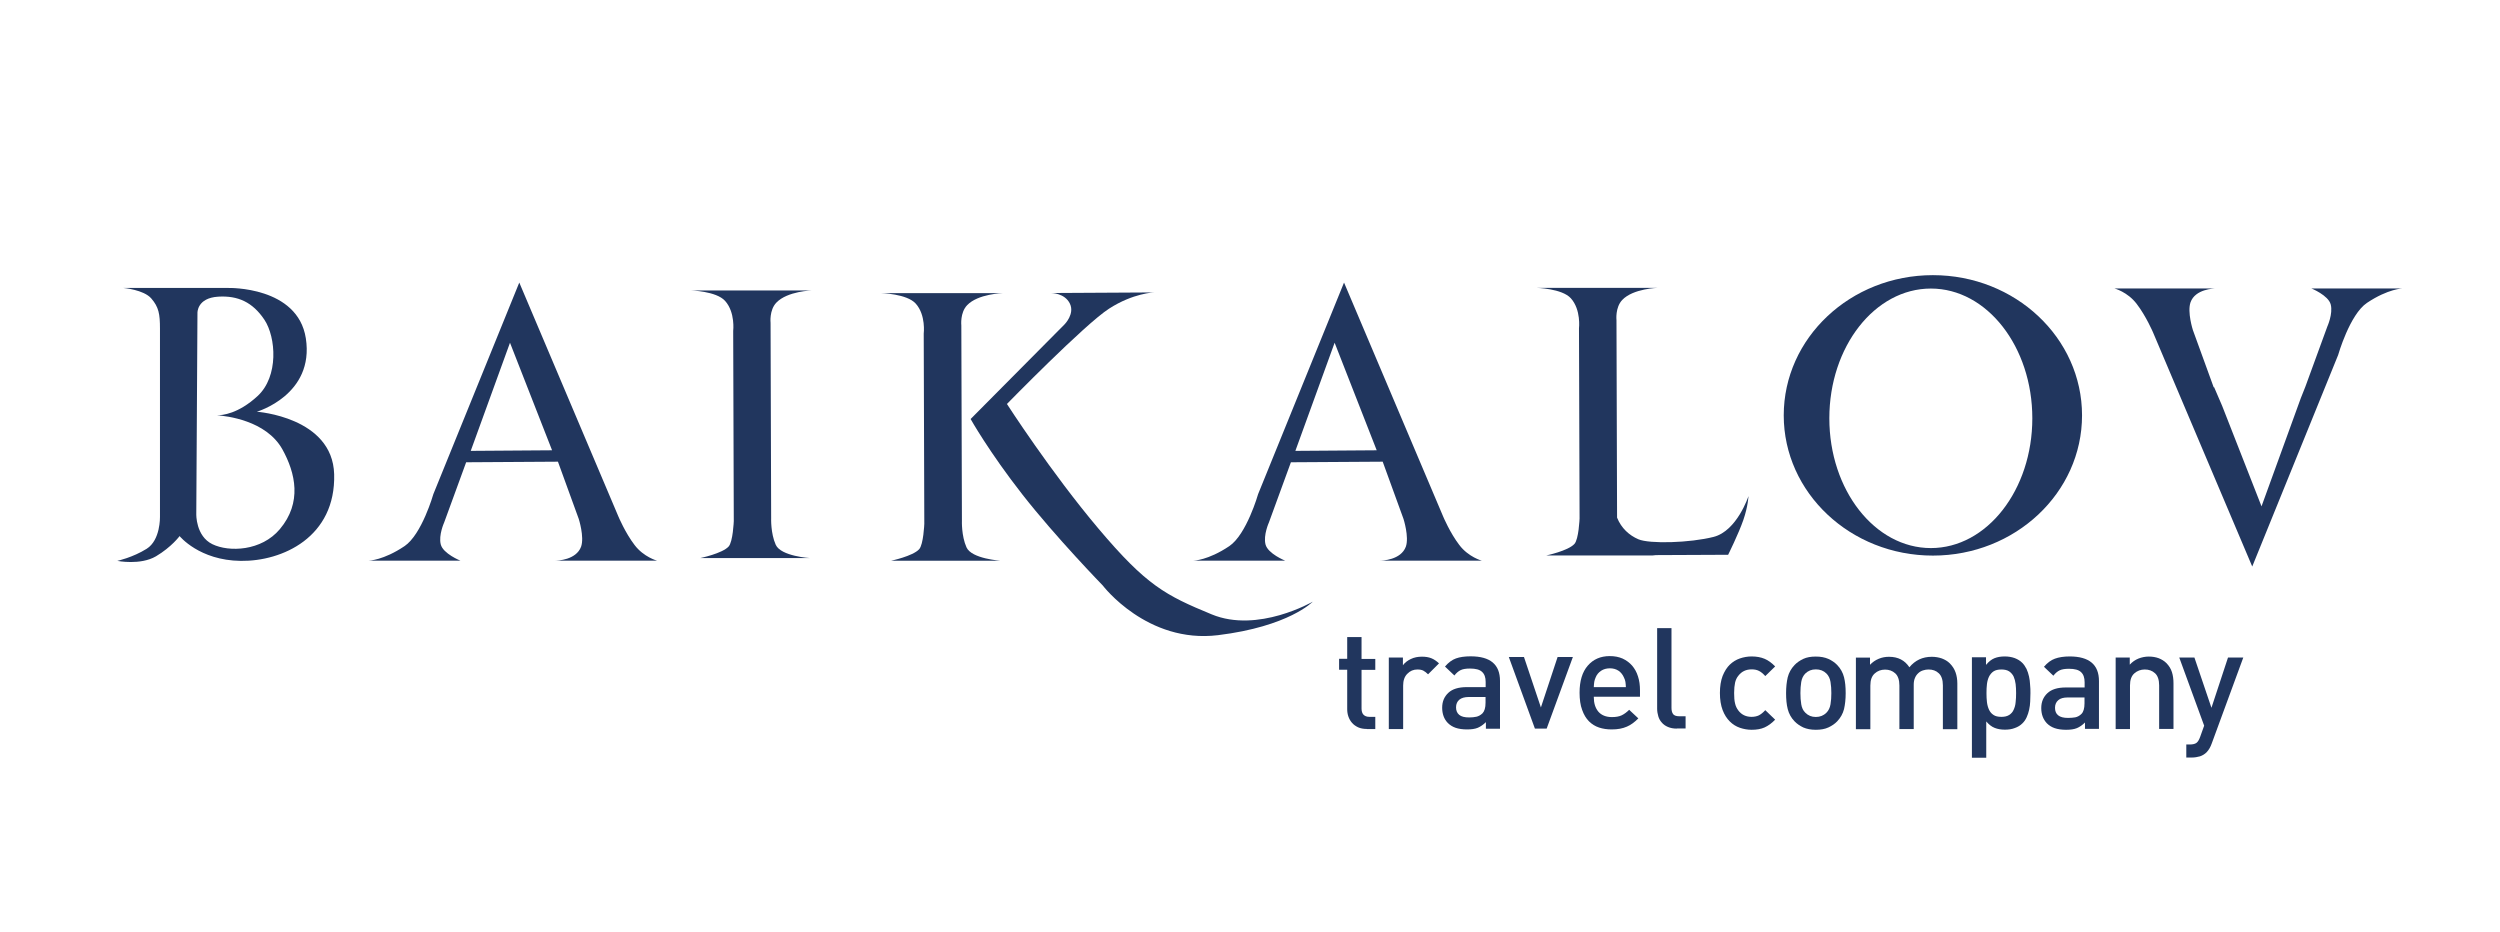 <?xml version="1.0" encoding="UTF-8"?> <svg xmlns="http://www.w3.org/2000/svg" width="2127" height="793" viewBox="0 0 2127 793" fill="none"><path d="M1966.3 245.3C1966.3 245.3 1981 251.2 1983 259.1C1985 267 1980.1 277.8 1980.1 277.8L1961.4 329L1957.5 338.8L1924.1 430.8L1890.6 345.3L1883.8 329.5H1883.4L1865.7 280.8C1865.7 280.8 1860.8 265.6 1863.7 257.2C1867.7 245.9 1883.6 245.4 1885.6 245.4H1798.9C1798.9 245.4 1810.2 248.3 1818 258.7C1825.9 269 1831.8 282.8 1831.8 282.8L1916.2 482L1989.3 302C1989.3 302 1999.1 267.6 2013.8 257.7C2031.9 245.6 2044.2 245.4 2044.2 245.4H1966.3V245.3Z" fill="#21365E"></path><path d="M1174 477H1260.7C1260.7 477 1249.4 474 1241.6 463.7C1233.7 453.4 1227.9 439.6 1227.9 439.6L1143.5 240.4L1070.4 420.4C1070.4 420.4 1060.6 454.8 1045.8 464.7C1027.8 476.8 1015.4 477 1015.4 477H1093.4C1093.4 477 1078.7 471.1 1076.7 463.2C1074.7 455.3 1079.6 444.5 1079.6 444.5L1098.3 393.3L1176.4 392.8L1194.1 441.5C1194.1 441.5 1199 456.8 1196.1 465.1C1191.9 476.5 1176 477 1174 477ZM1102.1 383.6L1135.5 291.6L1171.3 383.1L1102.1 383.6Z" fill="#21365E"></path><path d="M822.3 465.7C817.9 455.9 818.4 443.1 818.4 443.1L817.9 276.9C817.9 276.9 816.7 266.1 822.8 259.7C832.1 249.9 853.2 249.4 853.2 249.4H749.6C749.6 249.4 771.6 249.9 779.1 258.3C787.9 268.1 785.9 283.9 785.9 283.9L786.4 445.7C786.4 445.7 785.7 463.3 782 467.3C776.6 473.2 758 477.1 758 477.1H851.3C851.3 477 826.7 475.5 822.3 465.7Z" fill="#21365E"></path><path d="M1030.9 522.7C991.6 506.5 975.4 498.1 934.7 449.9C894 401.7 856.7 343.7 856.7 343.7C856.7 343.7 923 275.8 943.6 262.6C964.2 249.3 981.9 248.8 981.9 248.8L894.5 249.3C894.5 249.3 905.8 249.3 910.2 258.2C914.6 267 905.8 275.9 905.8 275.9L825.8 356.5C825.8 356.5 841.5 384.5 870 420.9C898.5 457.3 938.2 498.1 938.2 498.1C938.2 498.1 975.9 547.8 1036.3 540.4C1096.7 533 1116.9 511.9 1116.9 511.9C1116.9 511.9 1070.2 539 1030.9 522.7Z" fill="#21365E"></path><path d="M1644.5 234.1C1574.4 234.1 1517.6 287.5 1517.6 353.4C1517.6 419.2 1574.4 472.7 1644.5 472.7C1714.5 472.7 1771.4 419.3 1771.4 353.4C1771.4 287.5 1714.6 234.1 1644.5 234.1ZM1642.8 466.3C1595.1 466.3 1556.4 416.9 1556.4 355.9C1556.4 294.9 1595.1 245.5 1642.8 245.5C1690.5 245.5 1729.1 295 1729.1 355.9C1729.1 416.8 1690.5 466.3 1642.8 466.3Z" fill="#21365E"></path><path d="M472.3 477H559C559 477 547.7 474 539.9 463.7C532 453.4 526.2 439.6 526.2 439.6L441.8 240.4L368.7 420.4C368.7 420.4 358.9 454.8 344.1 464.7C326.1 476.8 313.7 477 313.7 477H391.7C391.7 477 377 471.1 375 463.2C373 455.3 377.9 444.5 377.9 444.5L396.6 393.3L474.7 392.8L492.4 441.5C492.4 441.5 497.3 456.7 494.4 465.1C490.2 476.5 474.3 477 472.3 477ZM400.5 383.6L433.9 291.6L469.7 383.1L400.5 383.6Z" fill="#21365E"></path><path d="M1457.9 456.8C1437.9 461.9 1403.4 462.9 1393.9 458.8C1386.2 455.5 1379.4 449.4 1375.8 440.4C1375.8 439.3 1375.8 438.6 1375.8 438.6L1375.3 272.4C1375.3 272.4 1374.1 261.6 1380.2 255.2C1389.5 245.4 1410.6 244.9 1410.6 244.9H1307C1307 244.9 1329 245.4 1336.5 253.8C1345.3 263.6 1343.4 279.4 1343.4 279.4L1343.9 441.2C1343.9 441.2 1343.2 458.8 1339.5 462.8C1334.1 468.7 1315.5 472.6 1315.5 472.6H1408.8C1408.8 472.6 1407.6 472.5 1405.9 472.3L1470.3 472C1470.3 472 1479.1 454.3 1483.2 442.5C1487.3 430.6 1487.6 422.1 1487.6 422.1C1487.6 422.1 1477.9 451.7 1457.9 456.8Z" fill="#21365E"></path><path d="M218.5 350.3C218.5 350.3 267.7 336 260.2 287.8C253.3 243.5 194.4 245 194.4 245H105.1C105.1 245 122.3 246.5 128.7 253.9C135.1 261.3 136.1 267.2 136.1 279.5C136.1 291.8 136.1 439.8 136.1 439.8C136.1 439.8 136.6 459.5 124.8 466.9C113 474.3 99.8 477.2 99.8 477.2C99.8 477.2 119.4 481.1 132.7 473.3C146 465.4 152.8 456.1 152.8 456.1C152.8 456.1 169.5 476.8 204.8 477.2C240.2 477.7 285.8 457 284.3 403.4C282.9 354.8 218.5 350.3 218.5 350.3ZM238.1 450.2C222.4 468.9 194.9 469.9 180.7 463C166.5 456.1 167 437.4 167 437.4L168 266.2C168 266.2 167.5 253.5 185.7 252.4C202.4 251.4 214.9 257 225 272.1C234.8 286.9 237.3 320.3 219.1 337C202.8 352 189.2 353.4 184.5 353.3C192.6 353.9 226.4 357.6 240.2 382.2C251.5 402.6 257.1 427.6 238.1 450.2Z" fill="#21365E"></path><path d="M691 247.1H587.4C587.4 247.1 609.4 247.6 616.9 256C625.7 265.8 623.8 281.6 623.8 281.6L624.3 443.4C624.3 443.4 623.6 461 619.9 465C614.5 470.9 595.8 474.8 595.8 474.8H689C689 474.8 664.4 473.3 660 463.5C655.6 453.7 656.1 440.9 656.1 440.9L655.6 274.7C655.6 274.7 654.4 263.9 660.5 257.5C669.9 247.6 691 247.1 691 247.1Z" fill="#21365E"></path><path d="M1162.9 620.2C1160 620.2 1157.5 619.7 1155.5 618.8C1153.4 617.8 1151.7 616.6 1150.3 615C1148.9 613.4 1147.9 611.6 1147.2 609.6C1146.5 607.6 1146.2 605.5 1146.2 603.3V569.8H1139.3V560.5H1146.2V542H1158.4V560.6H1170.1V569.9H1158.4V602.8C1158.4 605 1158.9 606.8 1160 608C1161.1 609.2 1162.8 609.9 1165.1 609.9H1170.1V620.3H1162.9V620.2Z" fill="#21365E"></path><path d="M1215 573.7C1213.6 572.3 1212.3 571.3 1211 570.6C1209.7 569.9 1208 569.6 1205.9 569.6C1202.5 569.6 1199.7 570.8 1197.3 573.3C1194.9 575.7 1193.8 579.1 1193.8 583.3V620.3H1181.6V559.4H1193.6V566C1195.2 563.8 1197.4 562.1 1200.3 560.7C1203.2 559.3 1206.3 558.7 1209.8 558.7C1212.8 558.7 1215.4 559.1 1217.7 560C1220 560.9 1222.2 562.4 1224.3 564.4L1215 573.7Z" fill="#21365E"></path><path d="M1264.2 619.9V614.4C1262 616.6 1259.6 618.2 1257.3 619.2C1254.9 620.2 1251.8 620.6 1248.1 620.6C1244.3 620.6 1241 620.1 1238.4 619.2C1235.8 618.3 1233.6 616.9 1231.8 615.1C1228.6 611.8 1227 607.4 1227 602.1C1227 597 1228.7 592.8 1232.2 589.5C1235.7 586.2 1240.9 584.6 1248 584.6H1264V580.2C1264 576.3 1263 573.5 1260.9 571.6C1258.9 569.7 1255.5 568.8 1250.7 568.8C1247.3 568.8 1244.7 569.2 1242.8 570.1C1240.9 571 1239.1 572.5 1237.4 574.7L1229.4 567.1C1232.3 563.7 1235.4 561.4 1238.7 560.2C1242 559 1246.2 558.4 1251.2 558.4C1267.9 558.4 1276.2 565.3 1276.2 579.3V620H1264.2V619.9ZM1264 593H1249.7C1246.1 593 1243.4 593.8 1241.6 595.3C1239.8 596.8 1238.8 599 1238.8 601.8C1238.8 604.6 1239.7 606.7 1241.5 608.2C1243.3 609.7 1246.1 610.4 1249.9 610.4C1252.2 610.4 1254.3 610.2 1256.1 609.8C1257.9 609.4 1259.6 608.5 1261.3 606.9C1263 605.1 1263.9 602.2 1263.9 597.9V593H1264Z" fill="#21365E"></path><path d="M1315.9 619.9H1305.9L1283.7 559H1296.6L1311 601.9L1325.2 559H1338.2L1315.9 619.9Z" fill="#21365E"></path><path d="M1356 593C1356 598.3 1357.3 602.4 1359.9 605.5C1362.5 608.5 1366.4 610.1 1371.4 610.1C1374.8 610.1 1377.6 609.6 1379.7 608.6C1381.8 607.6 1384 606 1386.1 603.9L1393.9 611.2C1392.3 612.8 1390.7 614.2 1389.2 615.3C1387.6 616.5 1386 617.4 1384.2 618.2C1382.4 619 1380.4 619.6 1378.3 620C1376.2 620.4 1373.8 620.6 1371.2 620.6C1367.4 620.6 1363.8 620.1 1360.5 619C1357.2 617.9 1354.3 616.1 1351.9 613.7C1349.5 611.3 1347.5 608 1346.1 604C1344.6 600 1343.9 595.1 1343.9 589.3C1343.9 579.4 1346.2 571.7 1350.9 566.3C1355.6 560.9 1361.8 558.2 1369.6 558.2C1373.7 558.2 1377.3 558.9 1380.5 560.3C1383.7 561.8 1386.4 563.8 1388.6 566.3C1390.8 568.9 1392.5 571.9 1393.6 575.5C1394.8 579.1 1395.3 583.1 1395.3 587.4V592.8H1356V593ZM1383.3 584.6C1383.2 582.8 1383.1 581.2 1382.9 580.1C1382.7 578.9 1382.3 577.7 1381.6 576.3C1380.6 574 1379.1 572.1 1377.1 570.7C1375 569.3 1372.5 568.6 1369.7 568.6C1366.8 568.6 1364.3 569.3 1362.2 570.7C1360.1 572.1 1358.5 574 1357.6 576.3C1357 577.7 1356.6 578.9 1356.4 580.1C1356.2 581.3 1356.1 582.8 1356 584.6H1383.3Z" fill="#21365E"></path><path d="M1426.6 619.9C1423.7 619.9 1421.2 619.4 1419.1 618.5C1417 617.6 1415.2 616.4 1413.9 614.8C1412.5 613.3 1411.5 611.5 1410.9 609.5C1410.3 607.4 1409.9 605.3 1409.9 603.1V534.4H1422.1V602.3C1422.1 604.6 1422.6 606.4 1423.5 607.6C1424.5 608.8 1426.2 609.4 1428.7 609.4H1434.1V619.8H1426.6V619.9Z" fill="#21365E"></path><path d="M1510.3 612.3C1507.4 615.3 1504.4 617.5 1501.3 618.9C1498.2 620.3 1494.5 620.9 1490.3 620.9C1486.9 620.9 1483.5 620.3 1480.3 619.2C1477.1 618.1 1474.2 616.3 1471.7 613.8C1469.2 611.3 1467.1 608.1 1465.6 604.1C1464.1 600.1 1463.3 595.3 1463.3 589.6C1463.3 583.9 1464.1 579.1 1465.6 575.1C1467.2 571.2 1469.2 567.9 1471.7 565.5C1474.2 563.1 1477.1 561.3 1480.3 560.2C1483.5 559.1 1486.9 558.5 1490.3 558.5C1494.5 558.5 1498.2 559.2 1501.3 560.5C1504.4 561.8 1507.4 564 1510.3 567L1501.9 575.2C1500 573.1 1498.2 571.6 1496.5 570.8C1494.8 569.9 1492.7 569.5 1490.3 569.5C1485.5 569.5 1481.8 571.3 1479 574.9C1477.6 576.6 1476.7 578.6 1476.2 580.8C1475.7 583.1 1475.4 586 1475.4 589.6C1475.4 593.2 1475.6 596.2 1476.2 598.5C1476.7 600.8 1477.7 602.8 1479 604.5C1481.7 608.1 1485.5 609.9 1490.3 609.9C1492.7 609.9 1494.8 609.4 1496.5 608.6C1498.2 607.7 1500 606.3 1501.9 604.2L1510.3 612.3Z" fill="#21365E"></path><path d="M1570.3 589.7C1570.3 594.9 1569.8 599.4 1568.9 603.3C1567.9 607.2 1566 610.6 1563.1 613.7C1561.1 615.8 1558.6 617.5 1555.6 618.9C1552.6 620.3 1549 620.9 1544.9 620.9C1540.7 620.9 1537.2 620.2 1534.2 618.9C1531.3 617.5 1528.8 615.8 1526.8 613.7C1523.9 610.7 1522 607.2 1521 603.3C1520 599.4 1519.6 594.9 1519.6 589.7C1519.6 584.6 1520.1 580.1 1521 576.2C1522 572.3 1523.9 568.9 1526.8 565.8C1528.8 563.7 1531.3 562 1534.2 560.6C1537.2 559.2 1540.7 558.6 1544.9 558.6C1549.1 558.6 1552.6 559.3 1555.6 560.6C1558.6 562 1561.1 563.7 1563.1 565.8C1566 568.8 1567.9 572.3 1568.9 576.2C1569.9 580.1 1570.3 584.6 1570.3 589.7ZM1558.1 589.7C1558.1 586.3 1557.9 583.2 1557.4 580.2C1556.9 577.2 1555.8 574.9 1553.9 573C1551.6 570.7 1548.6 569.5 1544.9 569.5C1541.3 569.5 1538.4 570.7 1536 573C1534.2 574.8 1533 577.2 1532.5 580.2C1532 583.2 1531.8 586.3 1531.8 589.7C1531.8 593.1 1532 596.2 1532.5 599.2C1533 602.2 1534.1 604.6 1536 606.4C1538.4 608.8 1541.3 610 1544.9 610C1548.5 610 1551.5 608.8 1553.9 606.4C1555.7 604.6 1556.9 602.2 1557.4 599.2C1557.9 596.3 1558.1 593.1 1558.1 589.7Z" fill="#21365E"></path><path d="M1653 620.2V583.1C1653 578.4 1651.8 574.9 1649.5 572.8C1647.2 570.6 1644.3 569.6 1640.8 569.6C1639.1 569.6 1637.5 569.9 1636 570.4C1634.5 570.9 1633.1 571.7 1632 572.8C1630.8 573.9 1629.9 575.2 1629.2 576.9C1628.5 578.5 1628.2 580.5 1628.2 582.6V620.3H1616V583.2C1616 578.5 1614.8 575 1612.5 572.9C1610.1 570.7 1607.2 569.7 1603.8 569.7C1600.4 569.7 1597.4 570.8 1595 573C1592.5 575.2 1591.3 578.6 1591.3 583.3V620.4H1579V559.5H1591V565.6C1593.1 563.4 1595.5 561.7 1598.4 560.5C1601.2 559.3 1604.2 558.8 1607.2 558.8C1614.9 558.8 1620.6 561.8 1624.5 567.7C1629.4 561.8 1635.7 558.8 1643.5 558.8C1646.6 558.8 1649.5 559.3 1652.1 560.2C1654.7 561.2 1657 562.5 1658.8 564.3C1661.1 566.6 1662.8 569.2 1663.8 572.1C1664.8 574.9 1665.3 578.1 1665.3 581.5V620.4H1653V620.2Z" fill="#21365E"></path><path d="M1727.5 589.7C1727.5 592 1727.4 594.4 1727.3 596.8C1727.2 599.2 1726.9 601.5 1726.4 603.8C1725.9 606.1 1725.2 608.2 1724.3 610.2C1723.4 612.2 1722.2 614 1720.6 615.5C1718.9 617.2 1716.8 618.5 1714.2 619.4C1711.7 620.4 1708.8 620.8 1705.8 620.8C1702.5 620.8 1699.6 620.3 1697.1 619.3C1694.5 618.3 1692.2 616.5 1689.9 613.8V644.7H1677.7V559.2H1689.7V565.7C1692 562.9 1694.4 561 1696.9 560C1699.4 559 1702.3 558.5 1705.7 558.5C1708.7 558.5 1711.6 559 1714.1 559.9C1716.7 560.9 1718.8 562.2 1720.5 563.9C1722 565.4 1723.2 567.2 1724.2 569.2C1725.1 571.2 1725.8 573.3 1726.3 575.6C1726.8 577.8 1727.1 580.2 1727.2 582.6C1727.5 585.1 1727.5 587.4 1727.5 589.7ZM1715.3 589.7C1715.3 587 1715.2 584.4 1714.9 582C1714.6 579.6 1714 577.4 1713.2 575.6C1712.3 573.8 1711 572.3 1709.4 571.2C1707.7 570.1 1705.5 569.6 1702.8 569.6C1700 569.6 1697.8 570.1 1696.1 571.2C1694.5 572.3 1693.2 573.8 1692.3 575.6C1691.4 577.4 1690.8 579.6 1690.5 582C1690.2 584.4 1690.1 587 1690.1 589.7C1690.1 592.4 1690.2 595 1690.5 597.4C1690.8 599.8 1691.4 602 1692.3 603.9C1693.2 605.8 1694.5 607.3 1696.1 608.3C1697.7 609.4 1700 609.9 1702.8 609.9C1705.5 609.9 1707.7 609.4 1709.4 608.3C1711.1 607.2 1712.4 605.8 1713.2 603.9C1714.1 602 1714.7 599.9 1714.9 597.4C1715.2 595.1 1715.3 592.5 1715.3 589.7Z" fill="#21365E"></path><path d="M1773.9 620.2V614.7C1771.7 616.9 1769.4 618.5 1767 619.5C1764.6 620.5 1761.5 620.9 1757.8 620.9C1754 620.9 1750.7 620.4 1748.1 619.5C1745.5 618.6 1743.3 617.2 1741.5 615.4C1738.3 612 1736.7 607.7 1736.7 602.4C1736.7 597.3 1738.4 593.1 1741.9 589.8C1745.4 586.5 1750.6 584.9 1757.6 584.9H1773.6V580.5C1773.6 576.6 1772.6 573.7 1770.5 571.8C1768.5 569.9 1765.1 569 1760.3 569C1756.9 569 1754.3 569.4 1752.4 570.3C1750.5 571.2 1748.7 572.7 1747 574.9L1739 567.3C1741.9 563.9 1745 561.6 1748.3 560.4C1751.6 559.2 1755.8 558.5 1760.8 558.5C1777.5 558.5 1785.8 565.5 1785.8 579.4V620.1H1773.9V620.2ZM1773.6 593.4H1759.3C1755.7 593.4 1753 594.1 1751.2 595.7C1749.4 597.2 1748.4 599.4 1748.4 602.2C1748.4 605 1749.3 607.2 1751.1 608.6C1752.9 610.1 1755.7 610.8 1759.5 610.8C1761.8 610.8 1763.9 610.6 1765.7 610.3C1767.5 609.9 1769.3 609 1770.9 607.4C1772.6 605.7 1773.5 602.7 1773.5 598.4V593.4H1773.6Z" fill="#21365E"></path><path d="M1837 620.2V583.1C1837 578.4 1835.8 574.9 1833.5 572.8C1831.1 570.6 1828.2 569.6 1824.8 569.6C1821.4 569.6 1818.4 570.7 1815.9 572.9C1813.4 575.1 1812.2 578.5 1812.2 583.2V620.3H1800V559.4H1812V565.5C1814.1 563.2 1816.5 561.5 1819.4 560.3C1822.2 559.2 1825.2 558.6 1828.2 558.6C1831.3 558.6 1834.1 559.1 1836.6 560C1839.1 561 1841.3 562.3 1843.1 564.1C1845.4 566.4 1847 569 1847.9 571.9C1848.8 574.7 1849.2 577.9 1849.2 581.3V620.2H1837Z" fill="#21365E"></path><path d="M1881.8 632.4C1880.7 635.6 1879.2 638.1 1877.4 640C1875.7 641.7 1873.8 642.8 1871.7 643.5C1869.5 644.1 1867.3 644.5 1865 644.5H1860.1V633.4H1863.2C1865.8 633.4 1867.6 632.9 1868.8 632C1870 631.1 1871 629.4 1871.9 626.9L1875.3 617.4L1854.1 559.4H1867L1881.5 602.2L1895.6 559.4H1908.6L1881.8 632.4Z" fill="#21365E"></path></svg> 